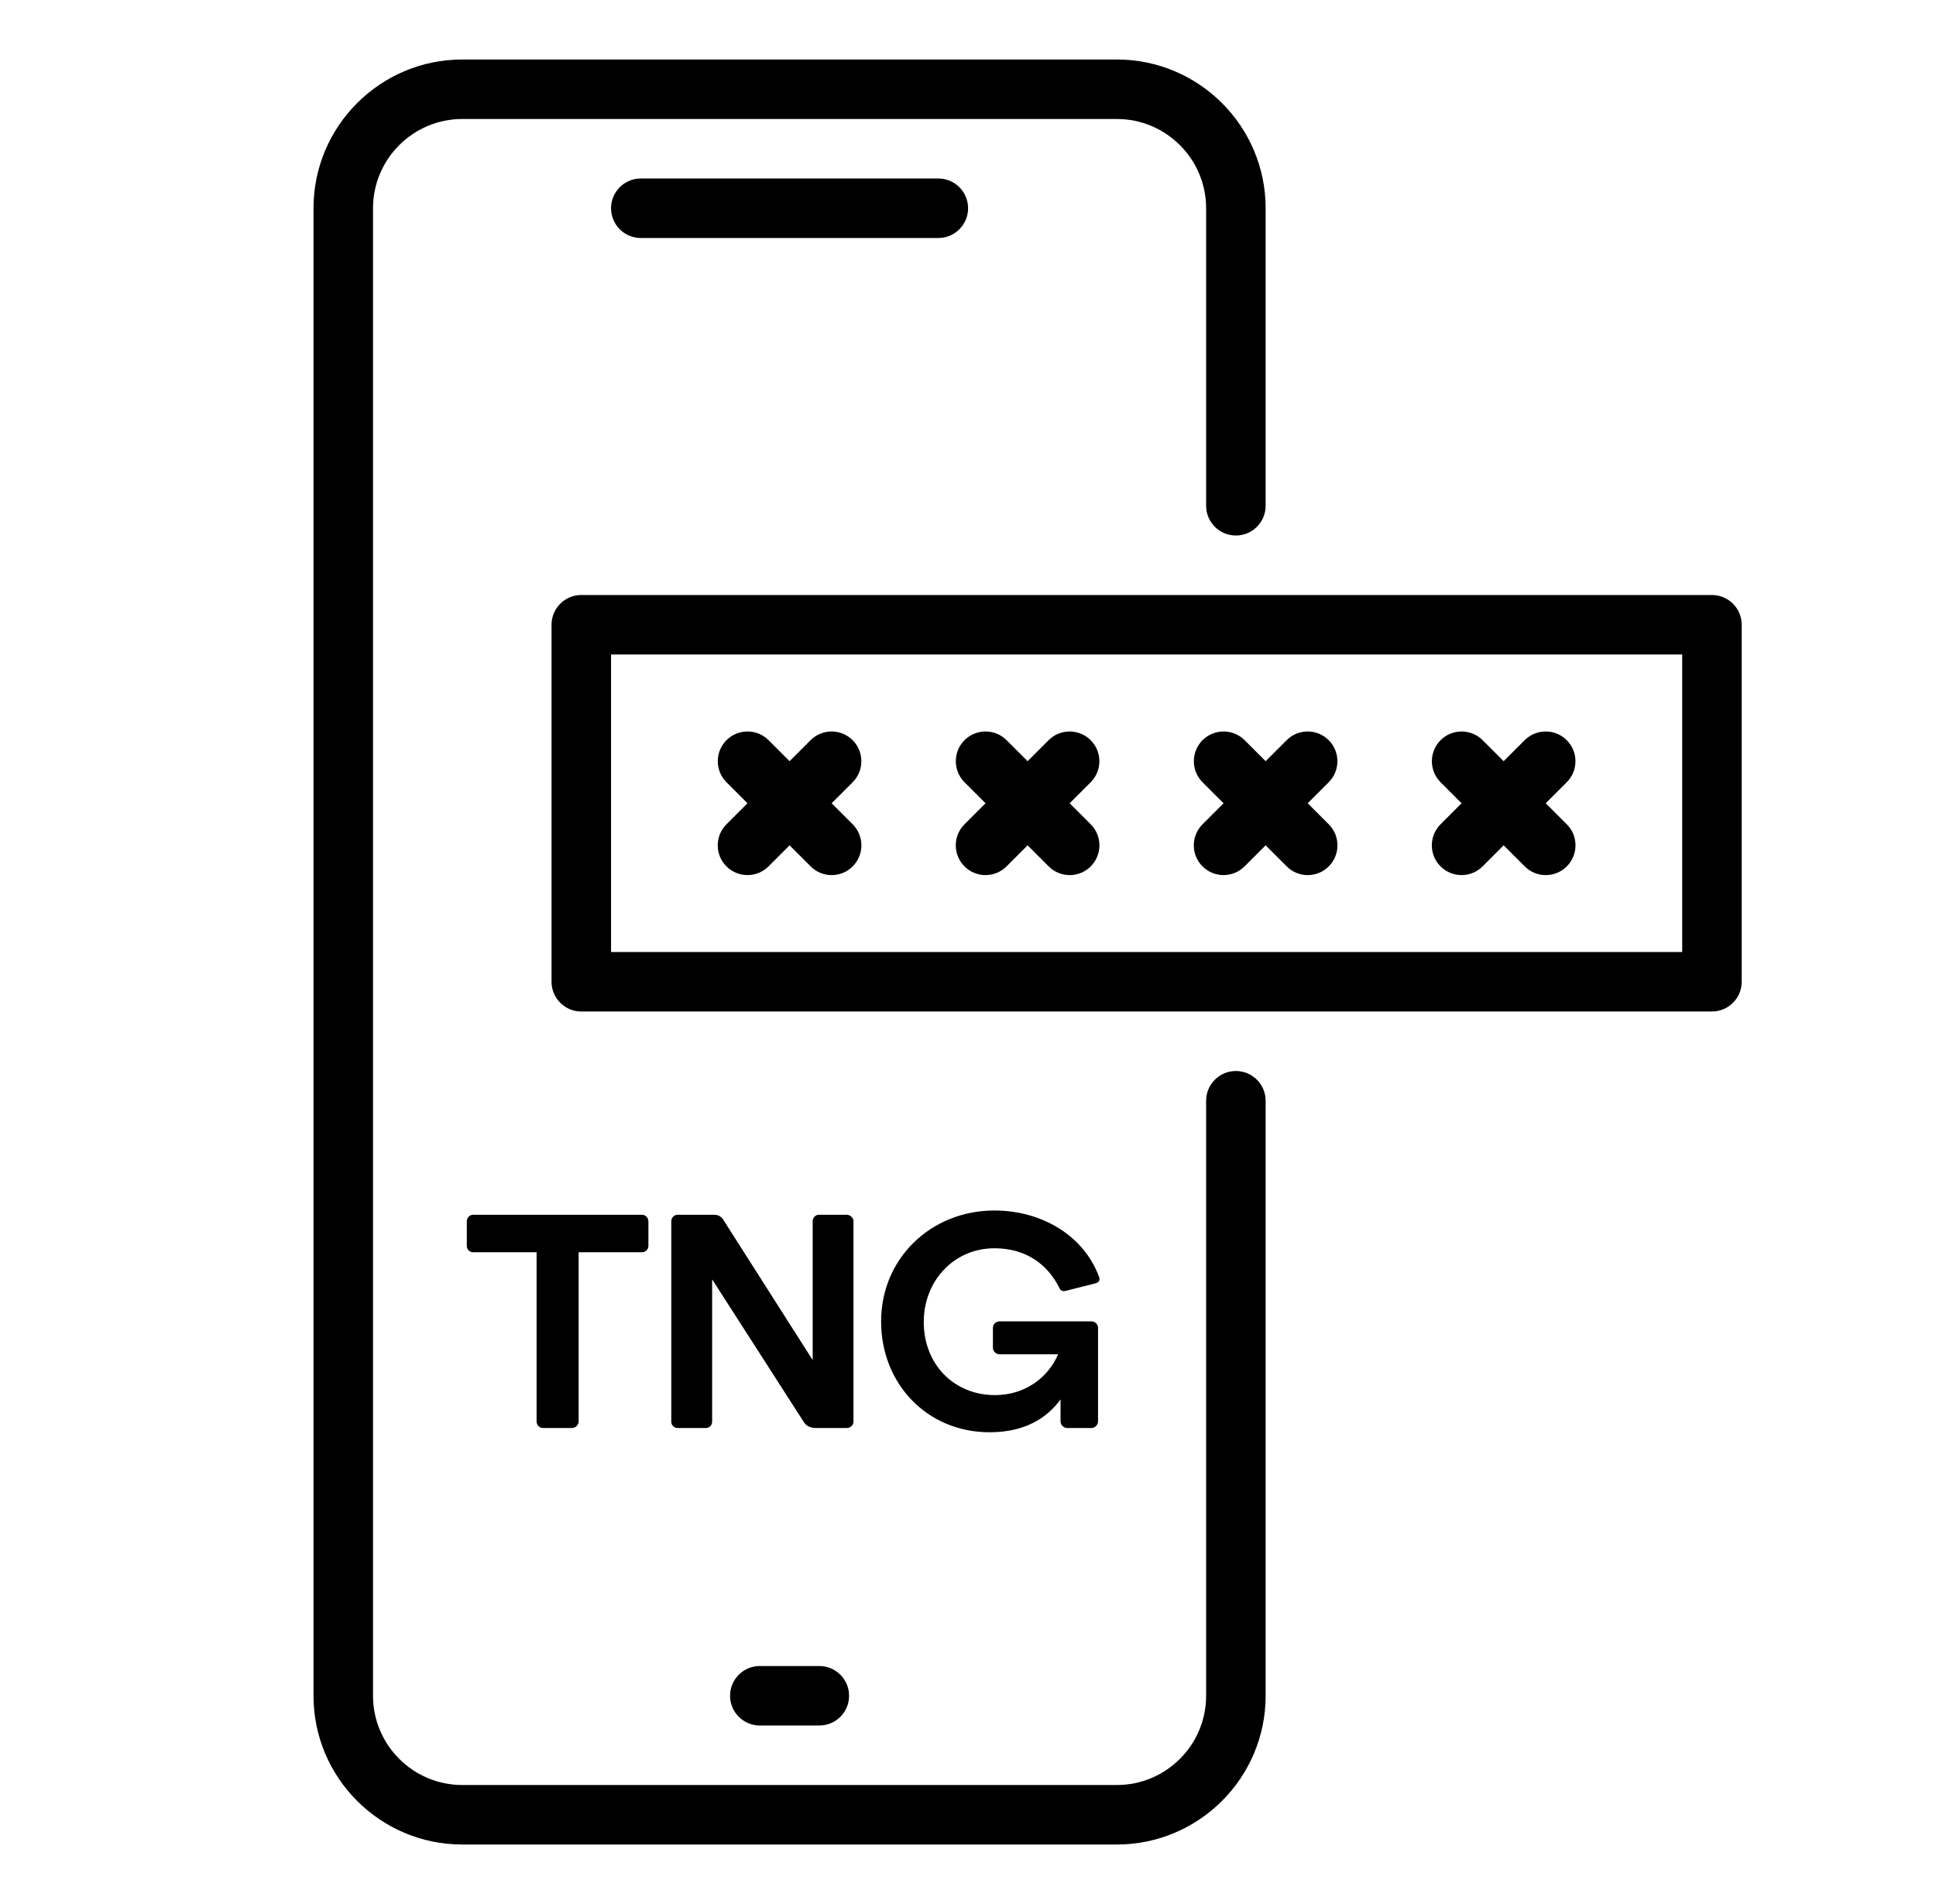 <svg width="61" height="60" viewBox="0 0 61 60" fill="none" xmlns="http://www.w3.org/2000/svg">
<path d="M29.565 7.5H20.19C19.673 7.5 19.253 7.08 19.253 6.562C19.253 6.045 19.673 5.625 20.19 5.625H29.565C30.083 5.625 30.503 6.045 30.503 6.562C30.503 7.08 30.083 7.5 29.565 7.5Z" fill="black"/>
<path d="M25.815 54.375H23.94C23.423 54.375 23.003 53.955 23.003 53.438C23.003 52.92 23.423 52.5 23.94 52.5H25.815C26.333 52.5 26.753 52.92 26.753 53.438C26.753 53.955 26.333 54.375 25.815 54.375Z" fill="black"/>
<path d="M35.19 58.125H14.565C11.98 58.125 9.878 56.023 9.878 53.438V6.562C9.878 3.977 11.98 1.875 14.565 1.875H35.19C37.776 1.875 39.878 3.977 39.878 6.562V15.938C39.878 16.455 39.458 16.875 38.94 16.875C38.423 16.875 38.003 16.455 38.003 15.938V6.562C38.003 5.012 36.741 3.75 35.19 3.75H14.565C13.015 3.75 11.753 5.012 11.753 6.562V53.438C11.753 54.988 13.015 56.25 14.565 56.25H35.19C36.741 56.25 38.003 54.988 38.003 53.438V34.688C38.003 34.17 38.423 33.75 38.94 33.75C39.458 33.75 39.878 34.17 39.878 34.688V53.438C39.878 56.023 37.776 58.125 35.19 58.125Z" fill="black"/>
<path d="M53.94 31.875H18.315C17.798 31.875 17.378 31.455 17.378 30.938V19.688C17.378 19.17 17.798 18.75 18.315 18.75H53.94C54.458 18.75 54.878 19.17 54.878 19.688V30.938C54.878 31.455 54.458 31.875 53.94 31.875ZM19.253 30H53.003V20.625H19.253V30Z" fill="black"/>
<path d="M49.641 26.638C49.641 26.878 49.549 27.118 49.367 27.302C49.002 27.668 48.407 27.668 48.042 27.302L45.39 24.651C45.025 24.285 45.025 23.691 45.39 23.325C45.756 22.959 46.35 22.959 46.716 23.325L49.367 25.976C49.549 26.158 49.641 26.398 49.641 26.638Z" fill="black"/>
<path d="M46.052 27.576C45.812 27.576 45.572 27.484 45.389 27.302C45.023 26.936 45.023 26.342 45.389 25.976L48.04 23.325C48.405 22.959 49 22.959 49.365 23.325C49.731 23.691 49.731 24.285 49.365 24.651L46.714 27.302C46.532 27.484 46.292 27.576 46.052 27.576Z" fill="black"/>
<path d="M42.141 26.638C42.141 26.878 42.049 27.118 41.867 27.302C41.502 27.668 40.907 27.668 40.542 27.302L37.89 24.651C37.525 24.285 37.525 23.691 37.89 23.325C38.256 22.959 38.85 22.959 39.216 23.325L41.867 25.976C42.049 26.158 42.141 26.398 42.141 26.638Z" fill="black"/>
<path d="M38.552 27.576C38.312 27.576 38.072 27.484 37.889 27.302C37.523 26.936 37.523 26.342 37.889 25.976L40.54 23.325C40.905 22.959 41.5 22.959 41.865 23.325C42.231 23.691 42.231 24.285 41.865 24.651L39.214 27.302C39.032 27.484 38.792 27.576 38.552 27.576Z" fill="black"/>
<path d="M34.641 26.638C34.641 26.878 34.549 27.118 34.367 27.302C34.002 27.668 33.407 27.668 33.042 27.302L30.39 24.651C30.025 24.285 30.025 23.691 30.39 23.325C30.756 22.959 31.35 22.959 31.716 23.325L34.367 25.976C34.549 26.158 34.641 26.398 34.641 26.638Z" fill="black"/>
<path d="M31.052 27.576C30.812 27.576 30.572 27.484 30.389 27.302C30.023 26.936 30.023 26.342 30.389 25.976L33.04 23.325C33.405 22.959 34 22.959 34.365 23.325C34.731 23.691 34.731 24.285 34.365 24.651L31.714 27.302C31.532 27.484 31.292 27.576 31.052 27.576Z" fill="black"/>
<path d="M27.141 26.638C27.141 26.878 27.049 27.118 26.867 27.302C26.502 27.668 25.907 27.668 25.542 27.302L22.89 24.651C22.525 24.285 22.525 23.691 22.89 23.325C23.256 22.959 23.85 22.959 24.216 23.325L26.867 25.976C27.049 26.158 27.141 26.398 27.141 26.638Z" fill="black"/>
<path d="M23.552 27.576C23.312 27.576 23.072 27.484 22.889 27.302C22.523 26.936 22.523 26.342 22.889 25.976L25.54 23.325C25.905 22.959 26.5 22.959 26.865 23.325C27.231 23.691 27.231 24.285 26.865 24.651L24.214 27.302C24.032 27.484 23.792 27.576 23.552 27.576Z" fill="black"/>
<path d="M14.708 39.259V38.491C14.708 38.376 14.795 38.28 14.91 38.28H20.228C20.343 38.28 20.43 38.376 20.43 38.491V39.259C20.43 39.374 20.343 39.461 20.228 39.461H18.232V44.789C18.232 44.904 18.136 45 18.02 45H17.108C16.993 45 16.907 44.904 16.907 44.789V39.461H14.91C14.795 39.461 14.708 39.374 14.708 39.259ZM25.318 44.798L22.438 40.315V44.798C22.438 44.914 22.352 45 22.236 45H21.353C21.238 45 21.151 44.914 21.151 44.798V38.482C21.151 38.376 21.238 38.28 21.353 38.28H22.495C22.611 38.28 22.716 38.318 22.793 38.443L25.606 42.859V38.482C25.606 38.376 25.692 38.28 25.798 38.28H26.681C26.787 38.28 26.892 38.376 26.892 38.482V44.798C26.892 44.914 26.787 45 26.681 45H25.731C25.529 45 25.404 44.942 25.318 44.798ZM31.333 38.146C32.821 38.146 34.146 38.933 34.626 40.229C34.655 40.296 34.664 40.402 34.52 40.44L33.57 40.68C33.426 40.709 33.388 40.613 33.359 40.546C32.984 39.826 32.312 39.336 31.333 39.336C30.056 39.336 29.106 40.363 29.106 41.659C29.106 42.984 30.047 43.963 31.352 43.963C32.274 43.963 33.013 43.435 33.34 42.677H31.496C31.381 42.677 31.285 42.581 31.285 42.475V41.842C31.285 41.726 31.381 41.64 31.496 41.64H34.386C34.501 41.64 34.597 41.726 34.597 41.842V44.789C34.597 44.904 34.501 45 34.386 45H33.627C33.512 45 33.416 44.904 33.416 44.789V44.098C32.984 44.693 32.283 45.134 31.18 45.134C29.221 45.134 27.762 43.618 27.762 41.64C27.762 39.662 29.327 38.146 31.333 38.146Z" fill="black"/>
</svg>
